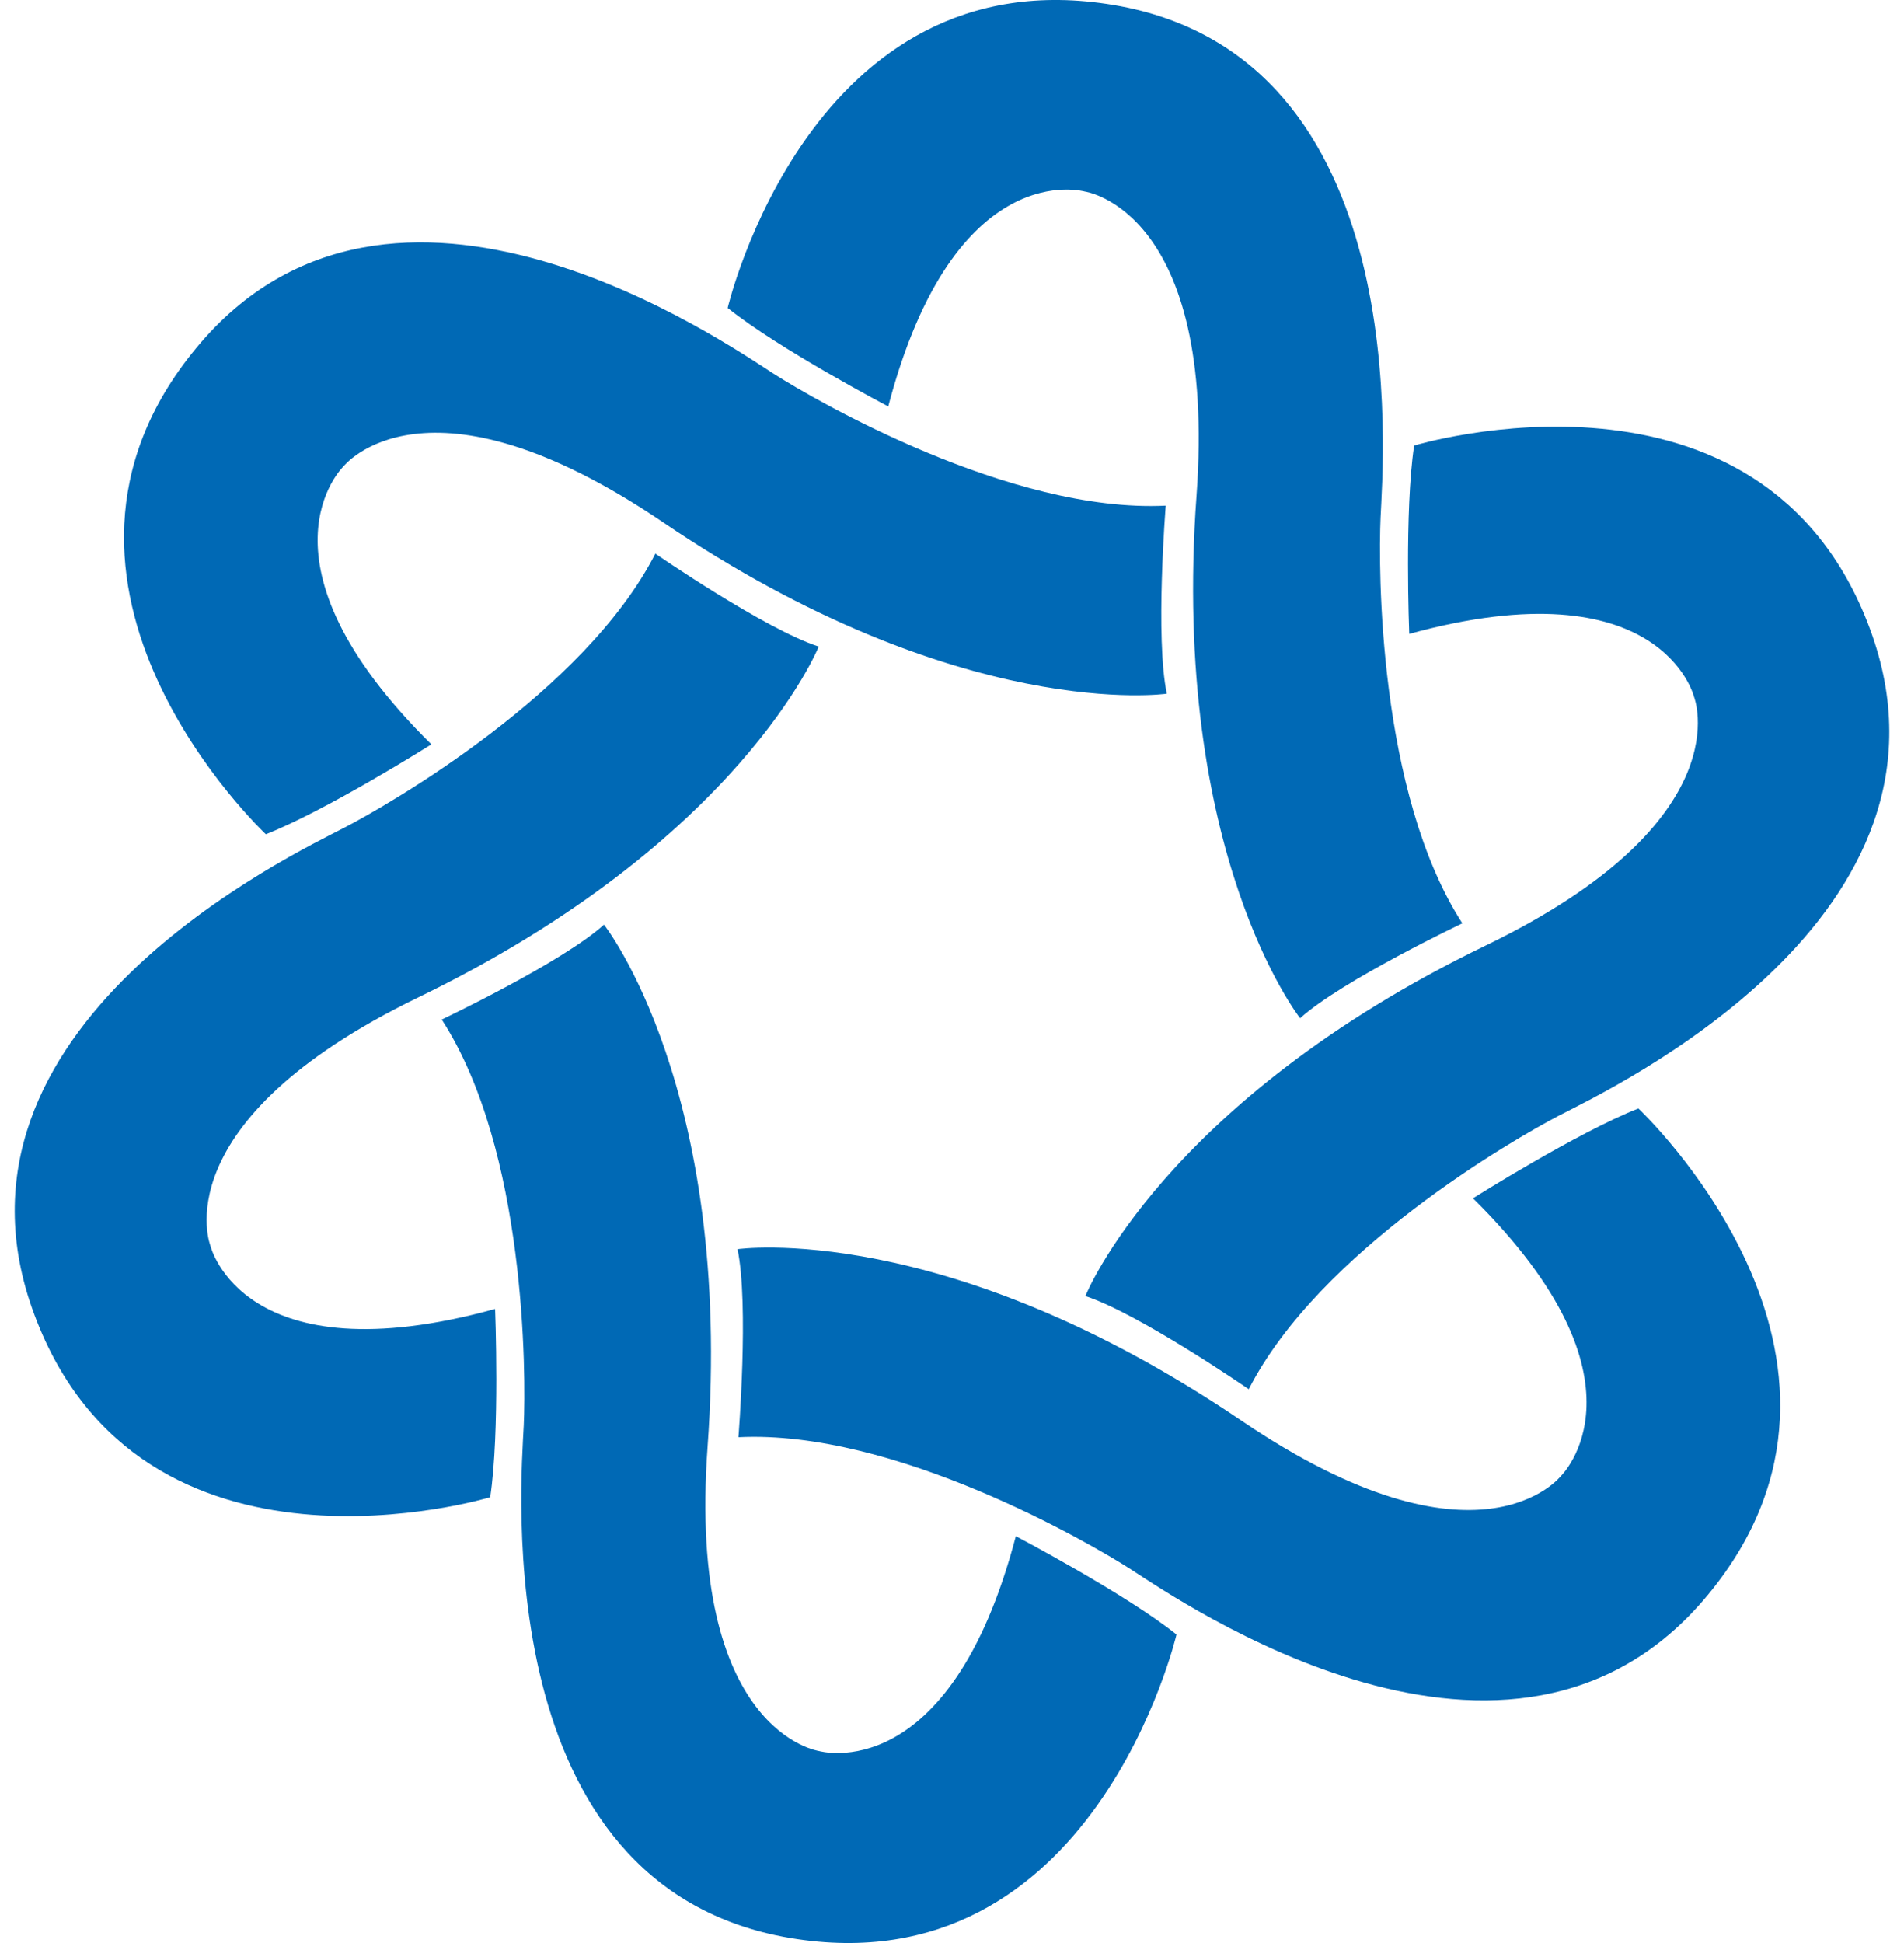 <svg width="98" height="100" viewBox="0 0 98 100" fill="none" xmlns="http://www.w3.org/2000/svg">
<g id="Group">
<path id="Vector" d="M37.447 15.875C37.447 15.875 41.703 -2.372 57.33 0.259C72.934 2.891 71.184 23.712 71.058 26.64C70.944 29.192 70.921 40.792 75.268 47.519C75.268 47.519 69.079 50.459 66.917 52.404C66.917 52.404 60.247 43.949 61.586 25.508C62.65 10.796 55.843 9.858 55.843 9.858C55.843 9.858 49.128 7.913 45.718 20.92C45.718 20.92 40.078 17.957 37.459 15.852L37.447 15.875Z" fill="#0069B5"/>
<path id="Vector_2" d="M13.691 42.943C13.691 42.943 -0.003 30.13 10.099 17.912C20.178 5.706 37.338 17.638 39.809 19.228C41.971 20.612 51.993 26.412 60.001 26.023C60.001 26.023 59.452 32.853 60.058 35.702C60.058 35.702 49.407 37.246 34.112 26.87C21.905 18.599 17.672 24.01 17.672 24.01C17.672 24.01 12.639 28.86 22.203 38.31C22.203 38.31 16.814 41.708 13.691 42.932V42.943Z" fill="#0069B5"/>
<path id="Vector_3" d="M25.231 77.057C25.231 77.057 7.293 82.492 1.767 67.654C-3.77 52.827 15.152 43.938 17.761 42.577C20.026 41.399 30.082 35.633 33.731 28.494C33.731 28.494 39.371 32.384 42.14 33.276C42.14 33.276 38.147 43.275 21.513 51.34C8.254 57.781 10.839 64.142 10.839 64.142C10.839 64.142 12.521 70.937 25.483 67.368C25.483 67.368 25.735 73.728 25.231 77.057Z" fill="#0069B5"/>
<path id="Vector_4" d="M60.557 84.116C60.557 84.116 56.302 102.363 40.674 99.743C25.059 97.112 26.82 76.291 26.958 73.351C27.072 70.8 27.095 59.2 22.736 52.473C22.736 52.473 28.937 49.533 31.088 47.588C31.088 47.588 37.757 56.031 36.419 74.472C35.355 89.173 42.162 90.122 42.162 90.122C42.162 90.122 48.877 92.056 52.286 79.06C52.286 79.06 57.926 82.023 60.546 84.116H60.557Z" fill="#0069B5"/>
<path id="Vector_5" d="M84.328 57.049C84.328 57.049 98.01 69.862 87.909 82.08C77.83 94.275 60.67 82.354 58.199 80.764C56.048 79.38 46.026 73.568 38.007 73.969C38.007 73.969 38.556 67.139 37.961 64.29C37.961 64.29 48.612 62.746 63.907 73.122C76.114 81.393 80.335 75.971 80.335 75.971C80.335 75.971 85.369 71.132 75.816 61.671C75.816 61.671 81.205 58.273 84.328 57.049Z" fill="#0069B5"/>
<path id="Vector_6" d="M72.774 22.934C72.774 22.934 90.7 17.488 96.237 32.338C101.763 47.175 82.853 56.064 80.244 57.414C77.979 58.593 67.923 64.359 64.274 71.497C64.274 71.497 58.634 67.608 55.865 66.704C55.865 66.704 59.846 56.705 76.492 48.651C89.762 42.222 87.188 35.85 87.188 35.85C87.188 35.85 85.507 29.066 72.534 32.624C72.534 32.624 72.282 26.263 72.785 22.945L72.774 22.934Z" fill="#0069B5"/>
</g>
</svg>
